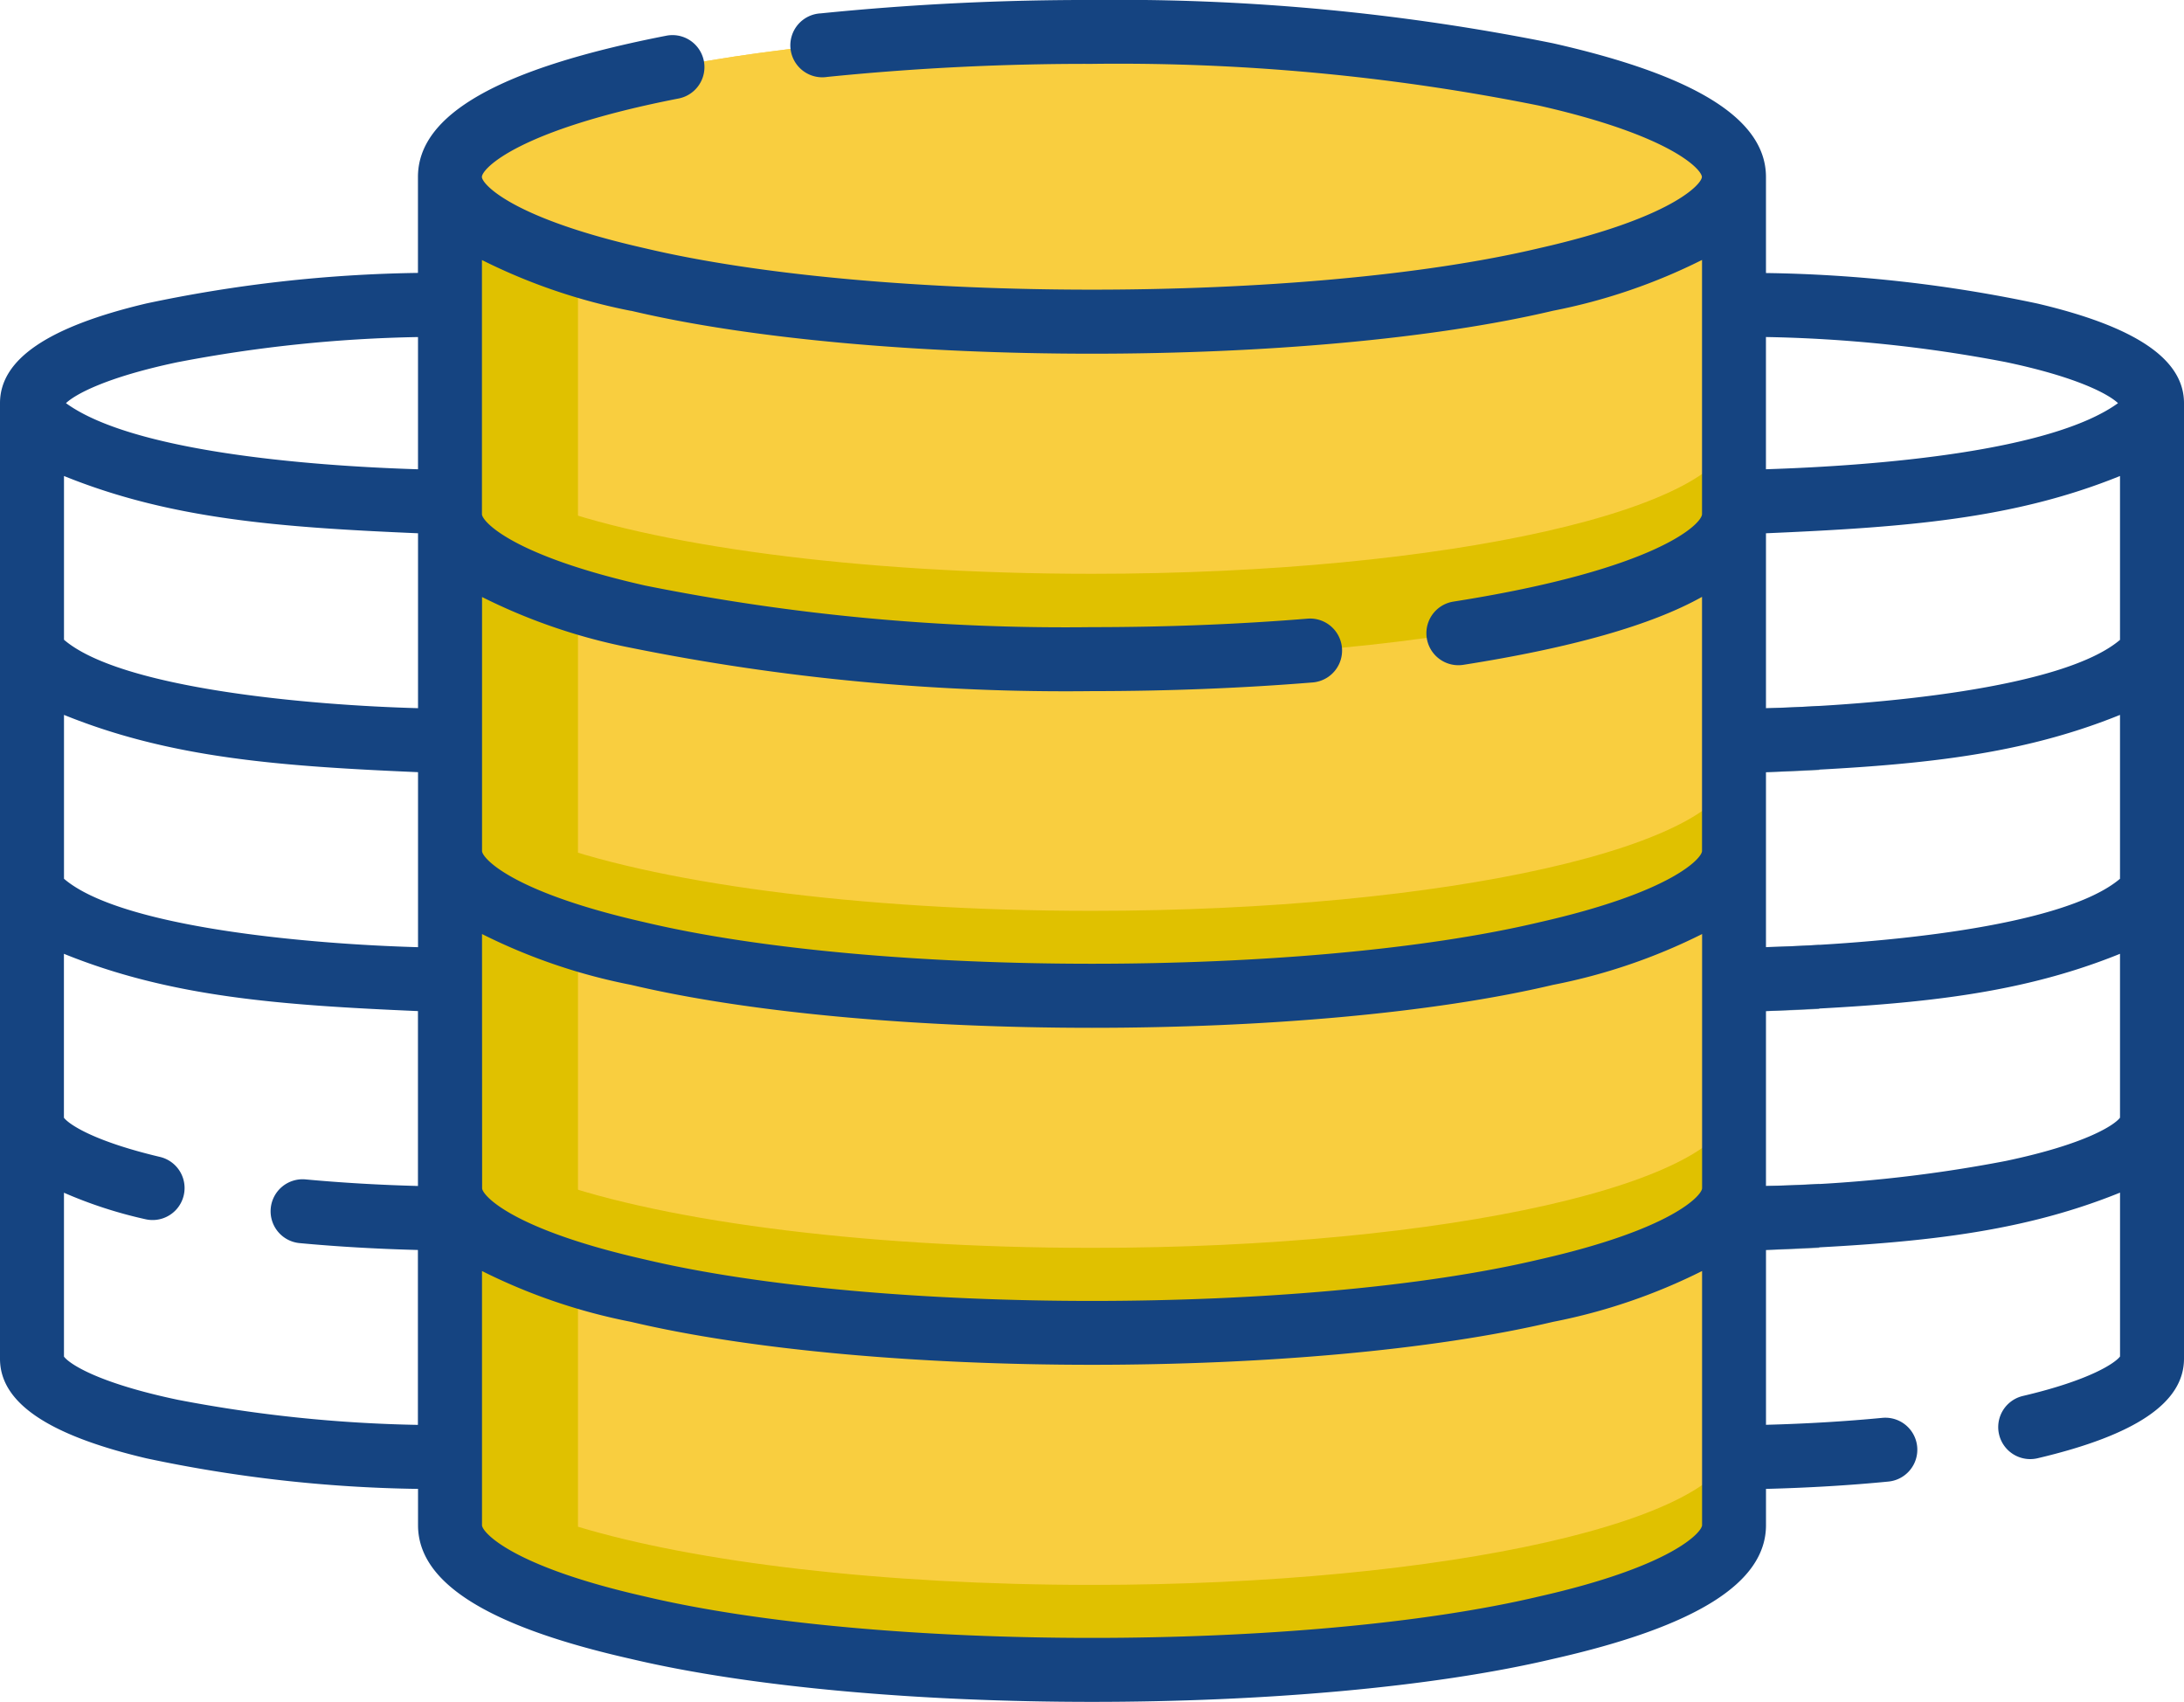 <svg xmlns="http://www.w3.org/2000/svg" width="89.386" height="69.644" viewBox="0 0 89.386 69.644">
  <g id="big-data" transform="translate(0 -56.539)">
    <g id="Grupo_1459" data-name="Grupo 1459" transform="translate(1.309 57.848)">
      <path id="Trazado_3934" data-name="Trazado 3934" d="M403.8,222.019v2.624c-1.133.061-2.3.1-3.479.11h-.012a1.309,1.309,0,0,1-.012-2.619C401.486,222.122,402.661,222.084,403.8,222.019Z" transform="translate(-330.651 -194.439)" fill="#87a0af"/>
      <path id="Trazado_3935" data-name="Trazado 3935" d="M400.3,278.134c1.189-.012,2.364-.051,3.5-.115v2.624c-1.133.061-2.3.1-3.479.11h-.012a1.309,1.309,0,0,1-.012-2.619Z" transform="translate(-330.651 -240.662)" fill="#87a0af"/>
      <path id="Trazado_3936" data-name="Trazado 3936" d="M400.3,334.134c1.189-.012,2.364-.051,3.5-.115v2.624c-1.133.061-2.3.1-3.479.11h-.012a1.309,1.309,0,0,1-.012-2.619Z" transform="translate(-330.651 -286.885)" fill="#87a0af"/>
      <path id="Trazado_3937" data-name="Trazado 3937" d="M158.049,69.975v55.168c0,3.279-11.763,5.936-26.275,5.936s-26.275-2.657-26.275-5.936l.448-.276-.448-2.811V111.288l.678-.188-.678-3V97.559l.758-.537-.758-2.668V83.675l1.1-.18-1.1-2.861V69.975c0-3.279,11.763-5.936,26.275-5.936S158.049,66.7,158.049,69.975Z" transform="translate(-88.391 -64.039)" fill="#f9ce3f"/>
      <g id="Grupo_1458" data-name="Grupo 1458" transform="translate(17.109)">
        <ellipse id="Elipse_97" data-name="Elipse 97" cx="26.275" cy="5.936" rx="26.275" ry="5.936" fill="#f9ce3f"/>
      </g>
      <path id="Trazado_3938" data-name="Trazado 3938" d="M105.5,98.039v10.69l.755,2.316-.755.786v10.727l.4,2.1-.4.967v10.668l.621,2.258-.621.866V149.9l.457,2.63-.457.681c0,1.334,1.948,2.566,5.237,3.556V101.6c-3.289-.99-5.237-2.222-5.237-3.556Z" transform="translate(-88.391 -92.103)" fill="#e0c100"/>
      <path id="Trazado_3939" data-name="Trazado 3939" d="M175.251,236.039v3.492c0,3.279-11.763,5.936-26.275,5.936-9.637,0-18.064-1.171-22.636-2.919v-3.492c4.572,1.748,13,2.919,22.636,2.919C163.487,241.975,175.251,239.318,175.251,236.039Z" transform="translate(-105.593 -206.011)" fill="#e0c100"/>
      <path id="Trazado_3940" data-name="Trazado 3940" d="M176.523,394.039v3.492c0,3.279-11.763,5.936-26.275,5.936-8.605,0-16.245-.934-21.037-2.38l-1.33-2.031,1.33-1.461c4.792,1.446,12.432,2.38,21.037,2.38C164.759,399.975,176.523,397.318,176.523,394.039Z" transform="translate(-106.865 -336.427)" fill="#e0c100"/>
      <path id="Trazado_3941" data-name="Trazado 3941" d="M110.737,239.6v3.492a12.528,12.528,0,0,1-4.447-2.105,2.04,2.04,0,0,1-.791-1.451v-3.492C105.5,237.373,107.448,238.605,110.737,239.6Z" transform="translate(-88.391 -206.011)" fill="#e0c100"/>
      <path id="Trazado_3942" data-name="Trazado 3942" d="M110.712,397.6v3.492c-1.847-.664-4.294-1.222-5.177-3.153-.112-.063-.044-3.693-.061-3.9C105.475,395.373,107.423,396.605,110.712,397.6Z" transform="translate(-88.366 -336.427)" fill="#e0c100"/>
      <path id="Trazado_3943" data-name="Trazado 3943" d="M175.251,157.039v3.492c0,3.279-11.763,5.936-26.275,5.936-9.637,0-18.064-1.171-22.636-2.919v-3.492c4.572,1.748,13,2.919,22.636,2.919C163.487,162.975,175.251,160.318,175.251,157.039Z" transform="translate(-105.593 -140.803)" fill="#e0c100"/>
      <path id="Trazado_3944" data-name="Trazado 3944" d="M175.251,315.039v3.492c0,3.279-11.763,5.936-26.275,5.936-9.637,0-18.064-1.171-22.636-2.919v-3.492c4.572,1.748,13,2.919,22.636,2.919C163.487,320.975,175.251,318.318,175.251,315.039Z" transform="translate(-105.593 -271.219)" fill="#e0c100"/>
      <path id="Trazado_3945" data-name="Trazado 3945" d="M110.737,160.6v3.492a11.458,11.458,0,0,1-4.667-2.32,1.846,1.846,0,0,1-.571-1.236v-3.492C105.5,158.373,107.448,159.605,110.737,160.6Z" transform="translate(-88.391 -140.803)" fill="#e0c100"/>
      <path id="Trazado_3946" data-name="Trazado 3946" d="M110.737,318.6v3.492a12.528,12.528,0,0,1-4.447-2.105,2.04,2.04,0,0,1-.791-1.451v-3.492C105.5,316.373,107.448,317.605,110.737,318.6Z" transform="translate(-88.391 -271.219)" fill="#e0c100"/>
    </g>
    <path id="Trazado_3947" data-name="Trazado 3947" d="M83.391,68.962a57.094,57.094,0,0,0-11.114-1.25V63.784c0-2.359-2.851-4.149-8.717-5.474a89.776,89.776,0,0,0-18.867-1.771,108.065,108.065,0,0,0-11.1.547,1.309,1.309,0,1,0,.27,2.6,105.43,105.43,0,0,1,10.826-.533,87.139,87.139,0,0,1,18.29,1.706c5.487,1.24,6.675,2.64,6.675,2.92s-1.188,1.68-6.675,2.92c-9.529,2.258-27.052,2.258-36.581,0-5.487-1.24-6.675-2.64-6.675-2.92,0-.325,1.432-1.917,8.049-3.209a1.309,1.309,0,1,0-.5-2.57c-6.841,1.335-10.166,3.225-10.166,5.779v3.928a57.083,57.083,0,0,0-11.114,1.25C1.961,69.911,0,71.244,0,73.037v39.106c0,1.793,1.961,3.125,5.995,4.075a57.083,57.083,0,0,0,11.114,1.25v1.484c0,2.359,2.851,4.149,8.717,5.474,9.9,2.343,27.83,2.343,37.735,0,5.865-1.325,8.717-3.116,8.717-5.474v-1.484c1.725-.045,3.405-.143,5.009-.3a1.309,1.309,0,1,0-.25-2.607c-1.523.146-3.119.241-4.759.284v-7.157c5.649-.245,10.109-.569,14.49-2.344v6.706c-.2.262-1.2.962-3.976,1.615a1.309,1.309,0,0,0,.6,2.549c4.034-.949,5.994-2.282,5.994-4.075V73.037c0-1.793-1.961-3.126-5.995-4.075ZM86.767,92.5c-2.358,2-10.012,2.671-14.49,2.8V88.138c5.649-.245,10.109-.569,14.49-2.344ZM17.109,85.519c-4.453-.119-12.157-.8-14.49-2.8V76.018c4.382,1.774,8.84,2.1,14.49,2.344ZM2.619,92.5V85.794c4.382,1.775,8.841,2.1,14.49,2.344V95.3C12.656,95.176,4.952,94.5,2.619,92.5Zm17.109,2.262a23.754,23.754,0,0,0,6.1,2.08c9.9,2.343,27.83,2.343,37.735,0a23.75,23.75,0,0,0,6.1-2.08v10.4c0,.28-1.188,1.68-6.675,2.92-9.529,2.258-27.052,2.258-36.581,0-5.487-1.24-6.675-2.64-6.675-2.92ZM86.767,82.724c-2.358,2-10.012,2.671-14.49,2.8V78.362c5.649-.245,10.109-.569,14.49-2.344ZM82.091,71.356c3,.63,4.234,1.339,4.594,1.681-2.725,1.971-9.78,2.556-14.409,2.705V70.331A57.145,57.145,0,0,1,82.091,71.356Zm-56.266-2.1c9.9,2.343,27.83,2.343,37.735,0a23.75,23.75,0,0,0,6.1-2.08v10.4c0,.393-1.811,2.266-10.175,3.582a1.309,1.309,0,1,0,.407,2.587q6.677-1.05,9.768-2.781v10.4c0,.28-1.188,1.68-6.675,2.92-9.529,2.258-27.052,2.258-36.581,0-5.487-1.24-6.675-2.64-6.675-2.92V80.97a23.755,23.755,0,0,0,6.1,2.08,89.788,89.788,0,0,0,18.867,1.771c3.1,0,6.139-.12,9.029-.355a1.309,1.309,0,0,0-.213-2.61c-2.82.23-5.787.347-8.817.347A87.139,87.139,0,0,1,26.4,80.5c-5.487-1.24-6.675-2.64-6.675-2.92v-10.4a23.748,23.748,0,0,0,6.1,2.08Zm-18.531,2.1a57.13,57.13,0,0,1,9.814-1.024v5.411C12.5,75.6,5.4,75,2.7,73.037c.36-.343,1.594-1.052,4.594-1.682Zm0,42.469c-3.3-.692-4.459-1.478-4.676-1.771v-6.706a18.125,18.125,0,0,0,3.347,1.087,1.309,1.309,0,0,0,.6-2.548c-2.758-.652-3.753-1.348-3.949-1.609V95.571c4.382,1.775,8.841,2.1,14.49,2.344v7.157c-1.582-.042-3.124-.132-4.6-.269a1.309,1.309,0,0,0-.243,2.607c1.553.145,3.177.238,4.841.281v7.157A57.162,57.162,0,0,1,7.295,113.825Zm55.689,8.047c-9.529,2.258-27.052,2.258-36.581,0-5.487-1.24-6.675-2.64-6.675-2.92v-10.4a23.755,23.755,0,0,0,6.1,2.08c9.9,2.343,27.83,2.343,37.735,0a23.75,23.75,0,0,0,6.1-2.08v10.4C69.658,119.232,68.47,120.632,62.983,121.872Zm19.108-17.824a57.129,57.129,0,0,1-9.814,1.024V97.915c5.649-.245,10.109-.569,14.49-2.344v6.706C86.55,102.57,85.387,103.356,82.091,104.048Z" transform="translate(0)" fill="#154481"/>
  </g>
</svg>
